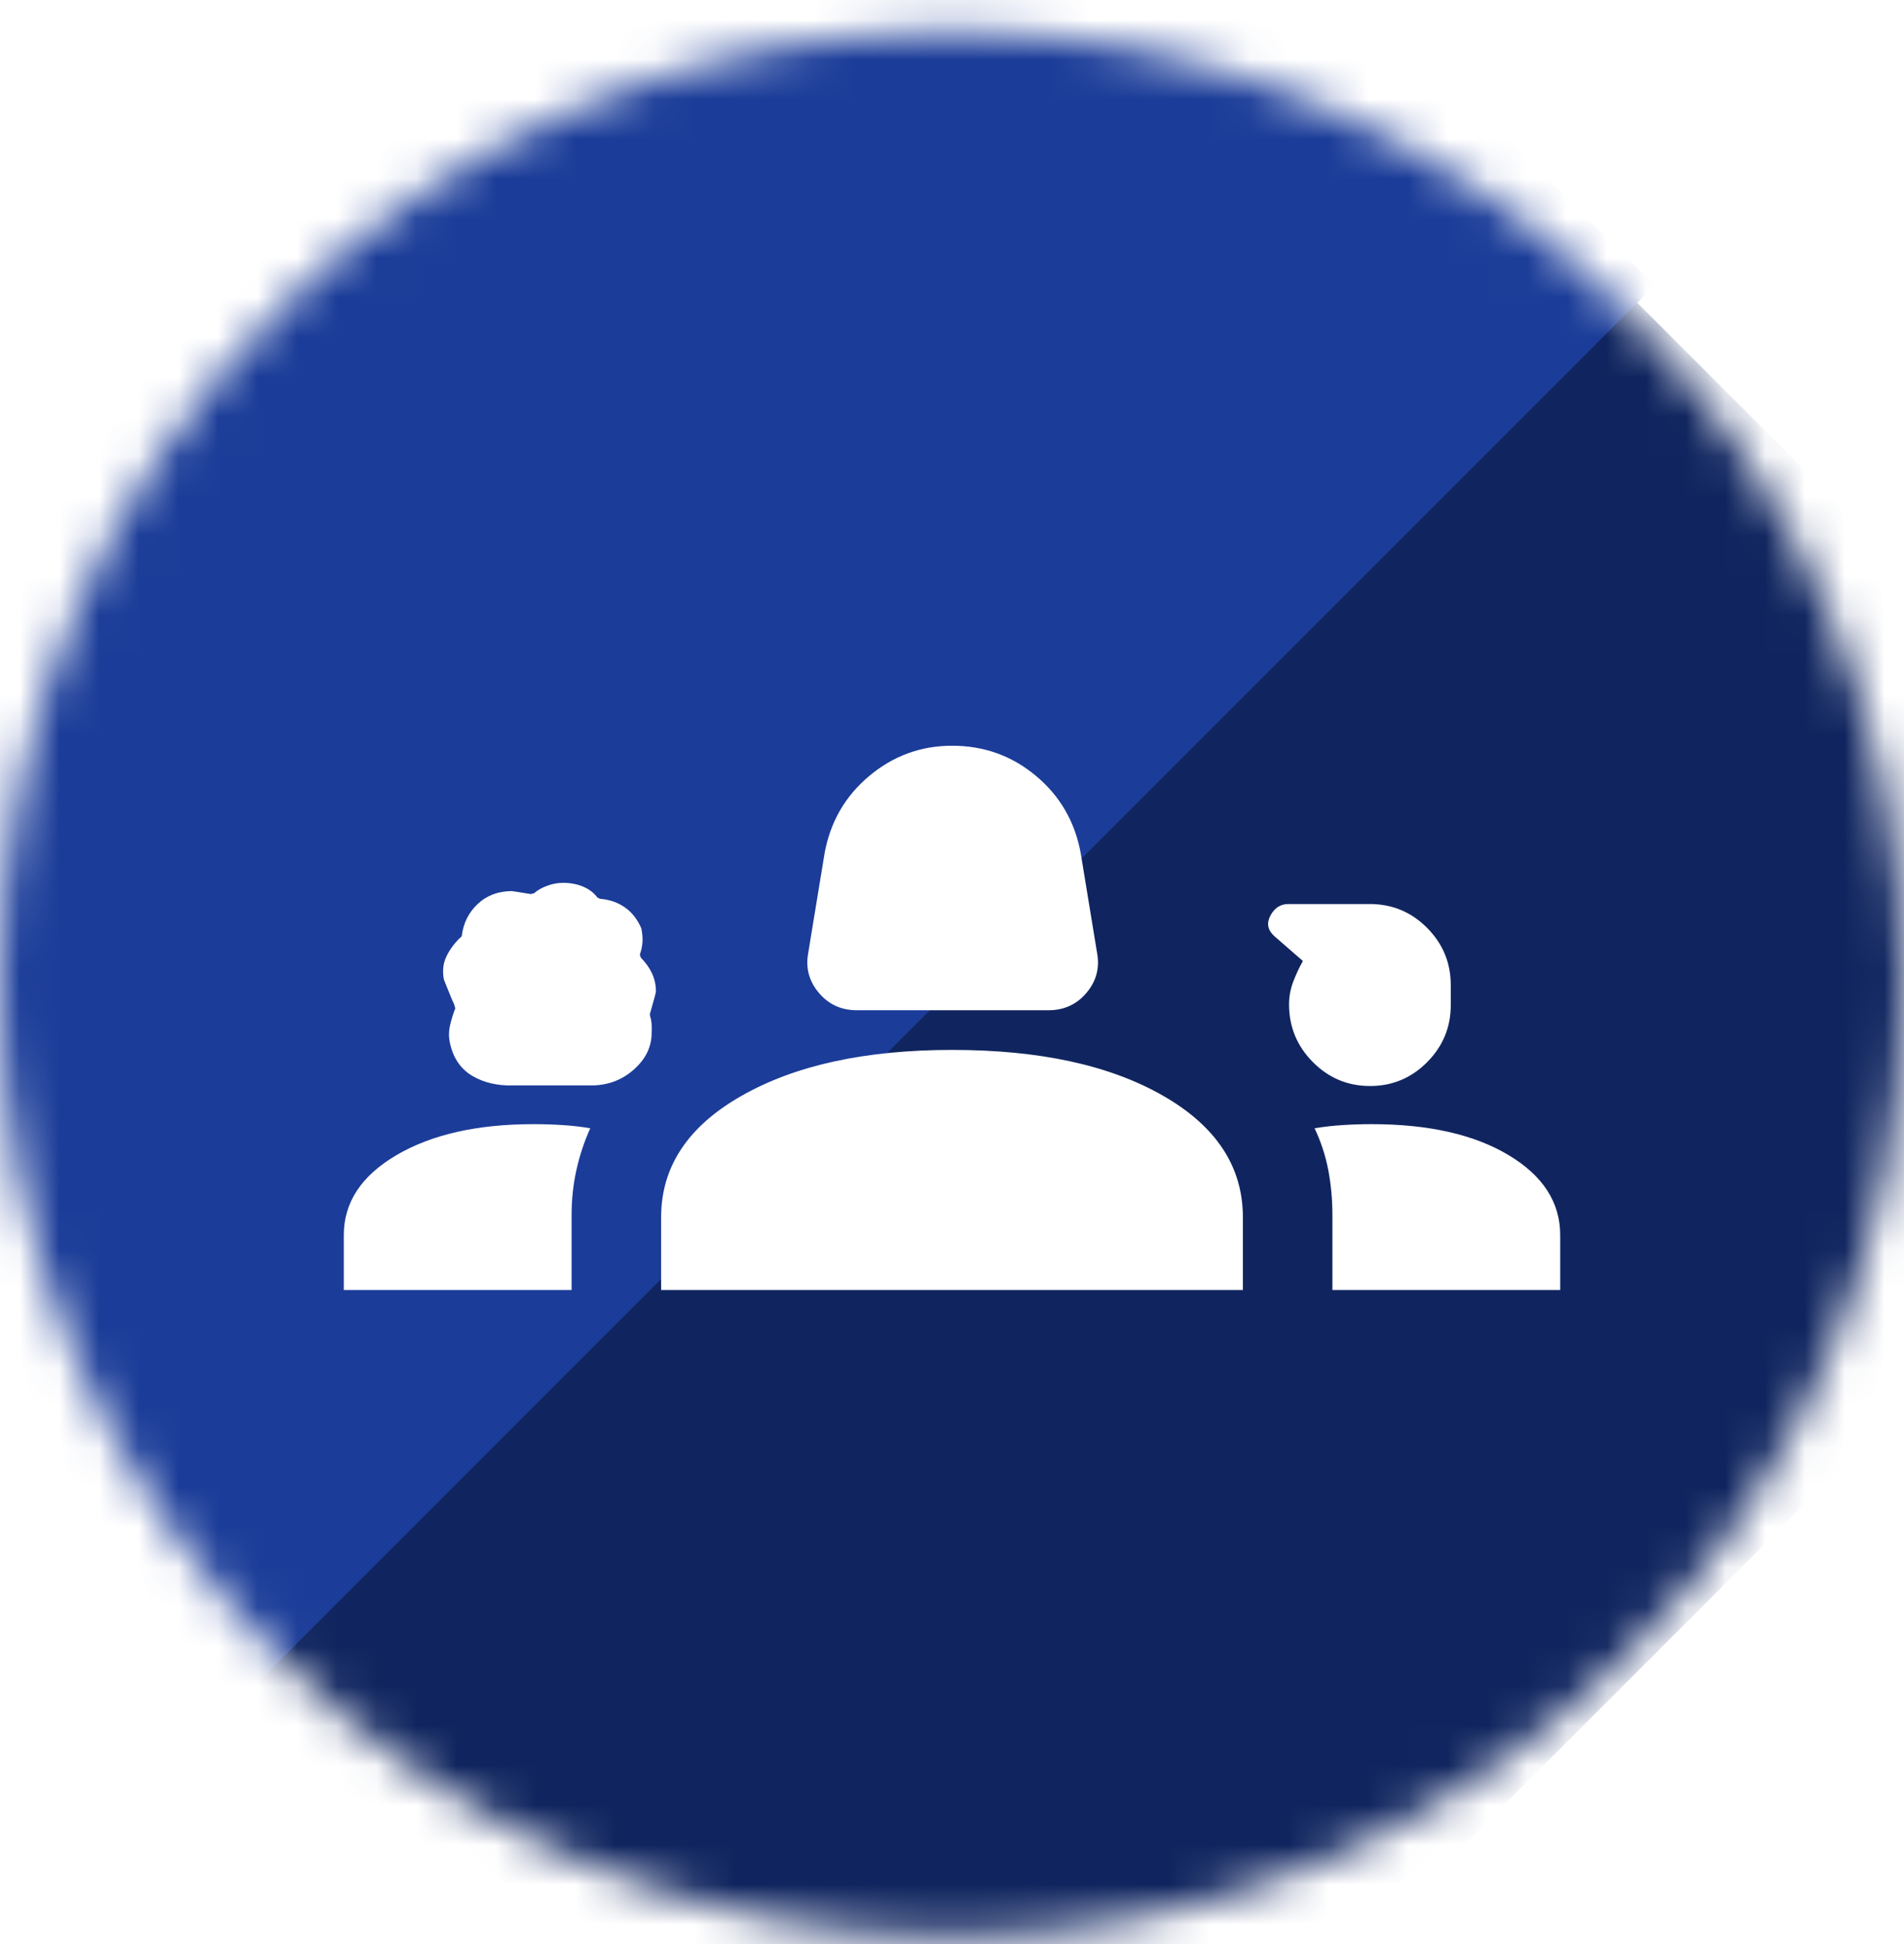 <svg width="48" height="49" viewBox="0 0 48 49" fill="none" xmlns="http://www.w3.org/2000/svg">
<g id="Icon">
<g id="Group 64">
<mask id="mask0_5363_19967" style="mask-type:alpha" maskUnits="userSpaceOnUse" x="0" y="0" width="48" height="49">
<circle id="Ellipse 3" cx="24" cy="24.796" r="24" fill="#D9D9D9"/>
</mask>
<g mask="url(#mask0_5363_19967)">
<rect id="Rectangle 48" x="2.998" y="45.004" width="53.493" height="25.036" transform="rotate(-45 2.998 45.004)" fill="#10255F"/>
<rect id="Rectangle 49" x="-15.434" y="25.687" width="53.493" height="27.332" transform="rotate(-45 -15.434 25.687)" fill="#1B3C98"/>
</g>
</g>
<g id="groups_2" filter="url(#filter0_d_5363_19967)">
<mask id="mask1_5363_19967" style="mask-type:alpha" maskUnits="userSpaceOnUse" x="8" y="8" width="32" height="33">
<rect id="Bounding box" x="8" y="8.796" width="32" height="32" fill="#D9D9D9"/>
</mask>
<g mask="url(#mask1_5363_19967)">
<path id="groups_2_2" d="M21.6 25.463C21.206 25.463 20.885 25.315 20.639 25.019C20.392 24.724 20.305 24.388 20.377 24.011L20.787 21.511C20.931 20.718 21.306 20.067 21.913 19.559C22.52 19.05 23.216 18.796 24.003 18.796C24.808 18.796 25.514 19.05 26.12 19.559C26.727 20.067 27.102 20.718 27.246 21.511L27.656 24.011C27.728 24.388 27.641 24.724 27.395 25.019C27.148 25.315 26.828 25.463 26.433 25.463H21.6ZM12.943 27.358C12.548 27.37 12.206 27.291 11.916 27.123C11.626 26.954 11.438 26.689 11.352 26.327C11.312 26.168 11.309 26.012 11.342 25.86C11.376 25.708 11.421 25.558 11.48 25.409C11.48 25.426 11.469 25.391 11.446 25.304C11.429 25.282 11.344 25.078 11.191 24.692C11.151 24.483 11.169 24.294 11.246 24.126C11.322 23.957 11.436 23.798 11.587 23.647C11.596 23.647 11.614 23.629 11.641 23.593C11.68 23.268 11.814 22.998 12.045 22.783C12.275 22.568 12.563 22.46 12.908 22.46C12.913 22.46 13.071 22.485 13.382 22.535L13.464 22.514C13.55 22.438 13.659 22.375 13.793 22.326C13.926 22.277 14.061 22.252 14.197 22.252C14.384 22.252 14.554 22.285 14.706 22.35C14.857 22.415 14.977 22.508 15.066 22.629C15.081 22.629 15.093 22.633 15.101 22.642C15.109 22.651 15.121 22.655 15.137 22.655C15.37 22.675 15.576 22.747 15.755 22.872C15.933 22.997 16.07 23.172 16.167 23.397C16.194 23.524 16.204 23.64 16.197 23.744C16.19 23.849 16.169 23.951 16.133 24.05C16.133 24.086 16.144 24.119 16.167 24.15C16.284 24.27 16.375 24.399 16.44 24.54C16.504 24.68 16.536 24.83 16.536 24.988C16.536 25.016 16.489 25.192 16.395 25.518C16.381 25.543 16.381 25.581 16.395 25.632C16.426 25.721 16.437 25.855 16.428 26.034C16.428 26.385 16.278 26.693 15.978 26.959C15.677 27.225 15.32 27.358 14.907 27.358H12.943ZM34.539 27.373C33.978 27.373 33.497 27.172 33.097 26.769C32.697 26.366 32.497 25.881 32.497 25.314C32.497 25.117 32.533 24.927 32.603 24.742C32.674 24.557 32.755 24.384 32.846 24.222L32.119 23.589C31.956 23.438 31.926 23.267 32.029 23.074C32.133 22.882 32.283 22.786 32.479 22.786H34.531C35.096 22.786 35.578 22.986 35.976 23.386C36.375 23.786 36.574 24.268 36.574 24.832V25.333C36.574 25.893 36.375 26.373 35.977 26.773C35.579 27.173 35.099 27.373 34.539 27.373ZM8.667 32.514V31.132C8.667 30.306 9.11 29.634 9.997 29.114C10.884 28.594 12.034 28.334 13.45 28.334C13.702 28.334 13.949 28.342 14.19 28.358C14.431 28.373 14.661 28.4 14.88 28.438C14.727 28.779 14.611 29.131 14.531 29.492C14.45 29.854 14.41 30.234 14.41 30.633V32.514H8.667ZM16.667 32.514V30.681C16.667 29.407 17.344 28.386 18.7 27.617C20.055 26.847 21.823 26.463 24.004 26.463C26.204 26.463 27.976 26.847 29.319 27.617C30.662 28.386 31.333 29.407 31.333 30.681V32.514H16.667ZM34.577 28.334C36.011 28.334 37.162 28.594 38.031 29.114C38.899 29.634 39.333 30.306 39.333 31.132V32.514H33.59V30.633C33.59 30.234 33.555 29.854 33.486 29.492C33.417 29.131 33.302 28.779 33.141 28.438C33.368 28.4 33.603 28.373 33.844 28.358C34.085 28.342 34.33 28.334 34.577 28.334Z" fill="white"/>
</g>
</g>
</g>
<defs>
<filter id="filter0_d_5363_19967" x="4.667" y="14.796" width="38.667" height="21.718" filterUnits="userSpaceOnUse" color-interpolation-filters="sRGB">
<feFlood flood-opacity="0" result="BackgroundImageFix"/>
<feColorMatrix in="SourceAlpha" type="matrix" values="0 0 0 0 0 0 0 0 0 0 0 0 0 0 0 0 0 0 127 0" result="hardAlpha"/>
<feOffset/>
<feGaussianBlur stdDeviation="2"/>
<feComposite in2="hardAlpha" operator="out"/>
<feColorMatrix type="matrix" values="0 0 0 0 0 0 0 0 0 0 0 0 0 0 0 0 0 0 0.5 0"/>
<feBlend mode="normal" in2="BackgroundImageFix" result="effect1_dropShadow_5363_19967"/>
<feBlend mode="normal" in="SourceGraphic" in2="effect1_dropShadow_5363_19967" result="shape"/>
</filter>
</defs>
</svg>
